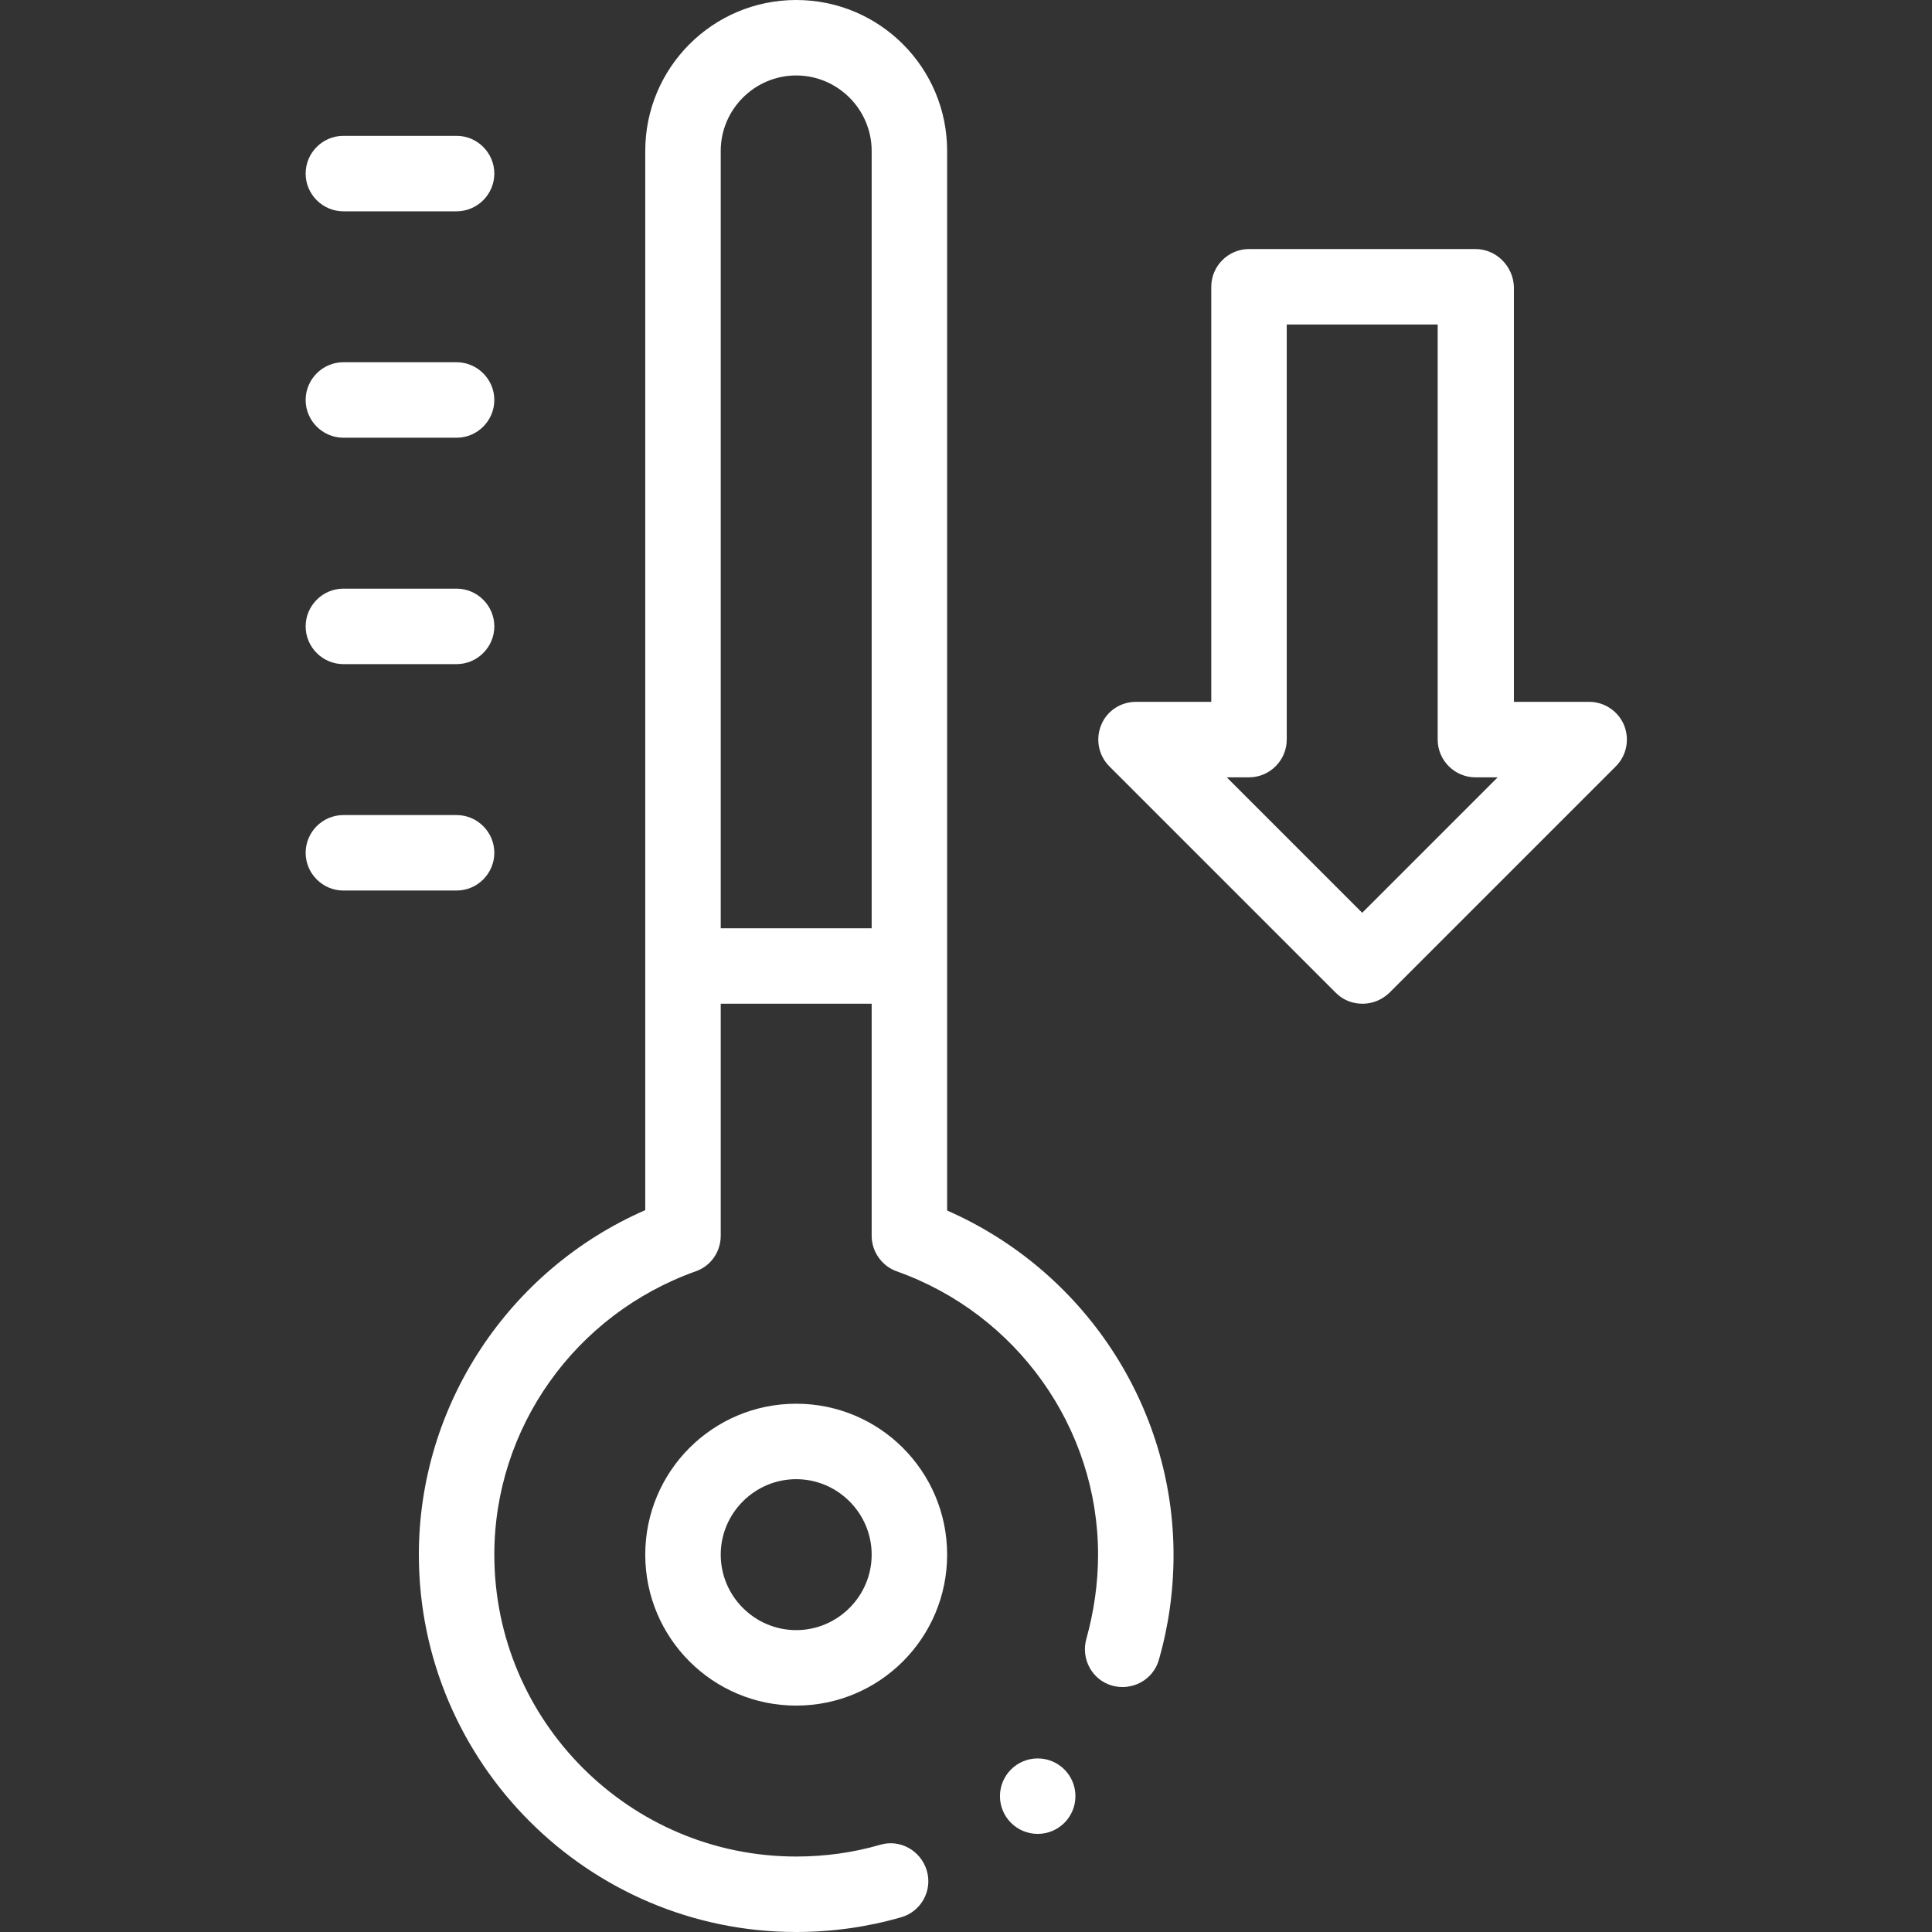 <?xml version="1.0" encoding="utf-8"?>
<!-- Generator: Adobe Illustrator 24.0.1, SVG Export Plug-In . SVG Version: 6.00 Build 0)  -->
<svg version="1.1" id="Capa_1" xmlns="http://www.w3.org/2000/svg" xmlns:xlink="http://www.w3.org/1999/xlink" x="0px" y="0px"
	 viewBox="0 0 512 512" style="enable-background:new 0 0 512 512;" xml:space="preserve">
<rect x="0" y="0" width="512" height="512" fill="#333333" stroke="none"/>
<style type="text/css">
	.st0{fill:#FFFFFF;}
</style>
<g>
	<path class="st0" d="M171,412c0,22.1,17.9,40,40,40s40-17.9,40-40s-17.9-40-40-40S171,389.9,171,412z M231,412c0,11-9,20-20,20
		s-20-9-20-20s9-20,20-20S231,401,231,412z"/>
	<path class="st0" d="M391,66h-60c-5.5,0-10,4.5-10,10v110h-20c-4,0-7.7,2.4-9.2,6.2c-1.5,3.7-0.7,8,2.2,10.9l60,60
		c2,2,4.5,2.9,7.1,2.9s5.1-1,7.1-2.9l60-60c2.9-2.9,3.7-7.2,2.2-10.9c-1.5-3.7-5.2-6.2-9.2-6.2h-20V76C401,70.5,396.5,66,391,66
		L391,66z M361,241.9L325.1,206h5.9c5.5,0,10-4.5,10-10V86h40v110c0,5.5,4.5,10,10,10h5.9L361,241.9z"/>
	<path class="st0" d="M91,236h30c5.5,0,10-4.5,10-10s-4.5-10-10-10H91c-5.5,0-10,4.5-10,10S85.5,236,91,236z"/>
	<path class="st0" d="M91,176h30c5.5,0,10-4.5,10-10s-4.5-10-10-10H91c-5.5,0-10,4.5-10,10S85.5,176,91,176z"/>
	<path class="st0" d="M91,116h30c5.5,0,10-4.5,10-10s-4.5-10-10-10H91c-5.5,0-10,4.5-10,10S85.5,116,91,116z"/>
	<path class="st0" d="M121,36H91c-5.5,0-10,4.5-10,10s4.5,10,10,10h30c5.5,0,10-4.5,10-10S126.5,36,121,36z"/>
	<circle class="st0" cx="275" cy="476" r="10"/>
	<path class="st0" d="M251,40c0-22.1-17.9-40-40-40s-40,17.9-40,40v280.7c-36.2,15.8-60,51.7-60,91.3c0,55.1,44.9,100,100,100
		c9.4,0,18.8-1.3,27.8-3.9c5.3-1.5,8.4-7.1,6.8-12.4s-7.1-8.4-12.4-6.8c-7.2,2.1-14.7,3.1-22.2,3.1c-44.1,0-80-35.9-80-80
		c0-33.6,21.4-63.7,53.4-75.1c4-1.4,6.6-5.2,6.6-9.4V266h40v61.5c0,4.2,2.7,8,6.6,9.4c31.9,11.3,53.4,41.5,53.4,75.1
		c0,7.6-1.1,15.1-3.1,22.3c-1.5,5.3,1.5,10.9,6.8,12.4c5.3,1.5,10.9-1.5,12.4-6.8c2.6-9,3.9-18.4,3.9-27.8c0-39.6-23.8-75.4-60-91.3
		L251,40L251,40z M191,246V40c0-11,9-20,20-20s20,9,20,20v206H191z"/>
</g>
</svg>
